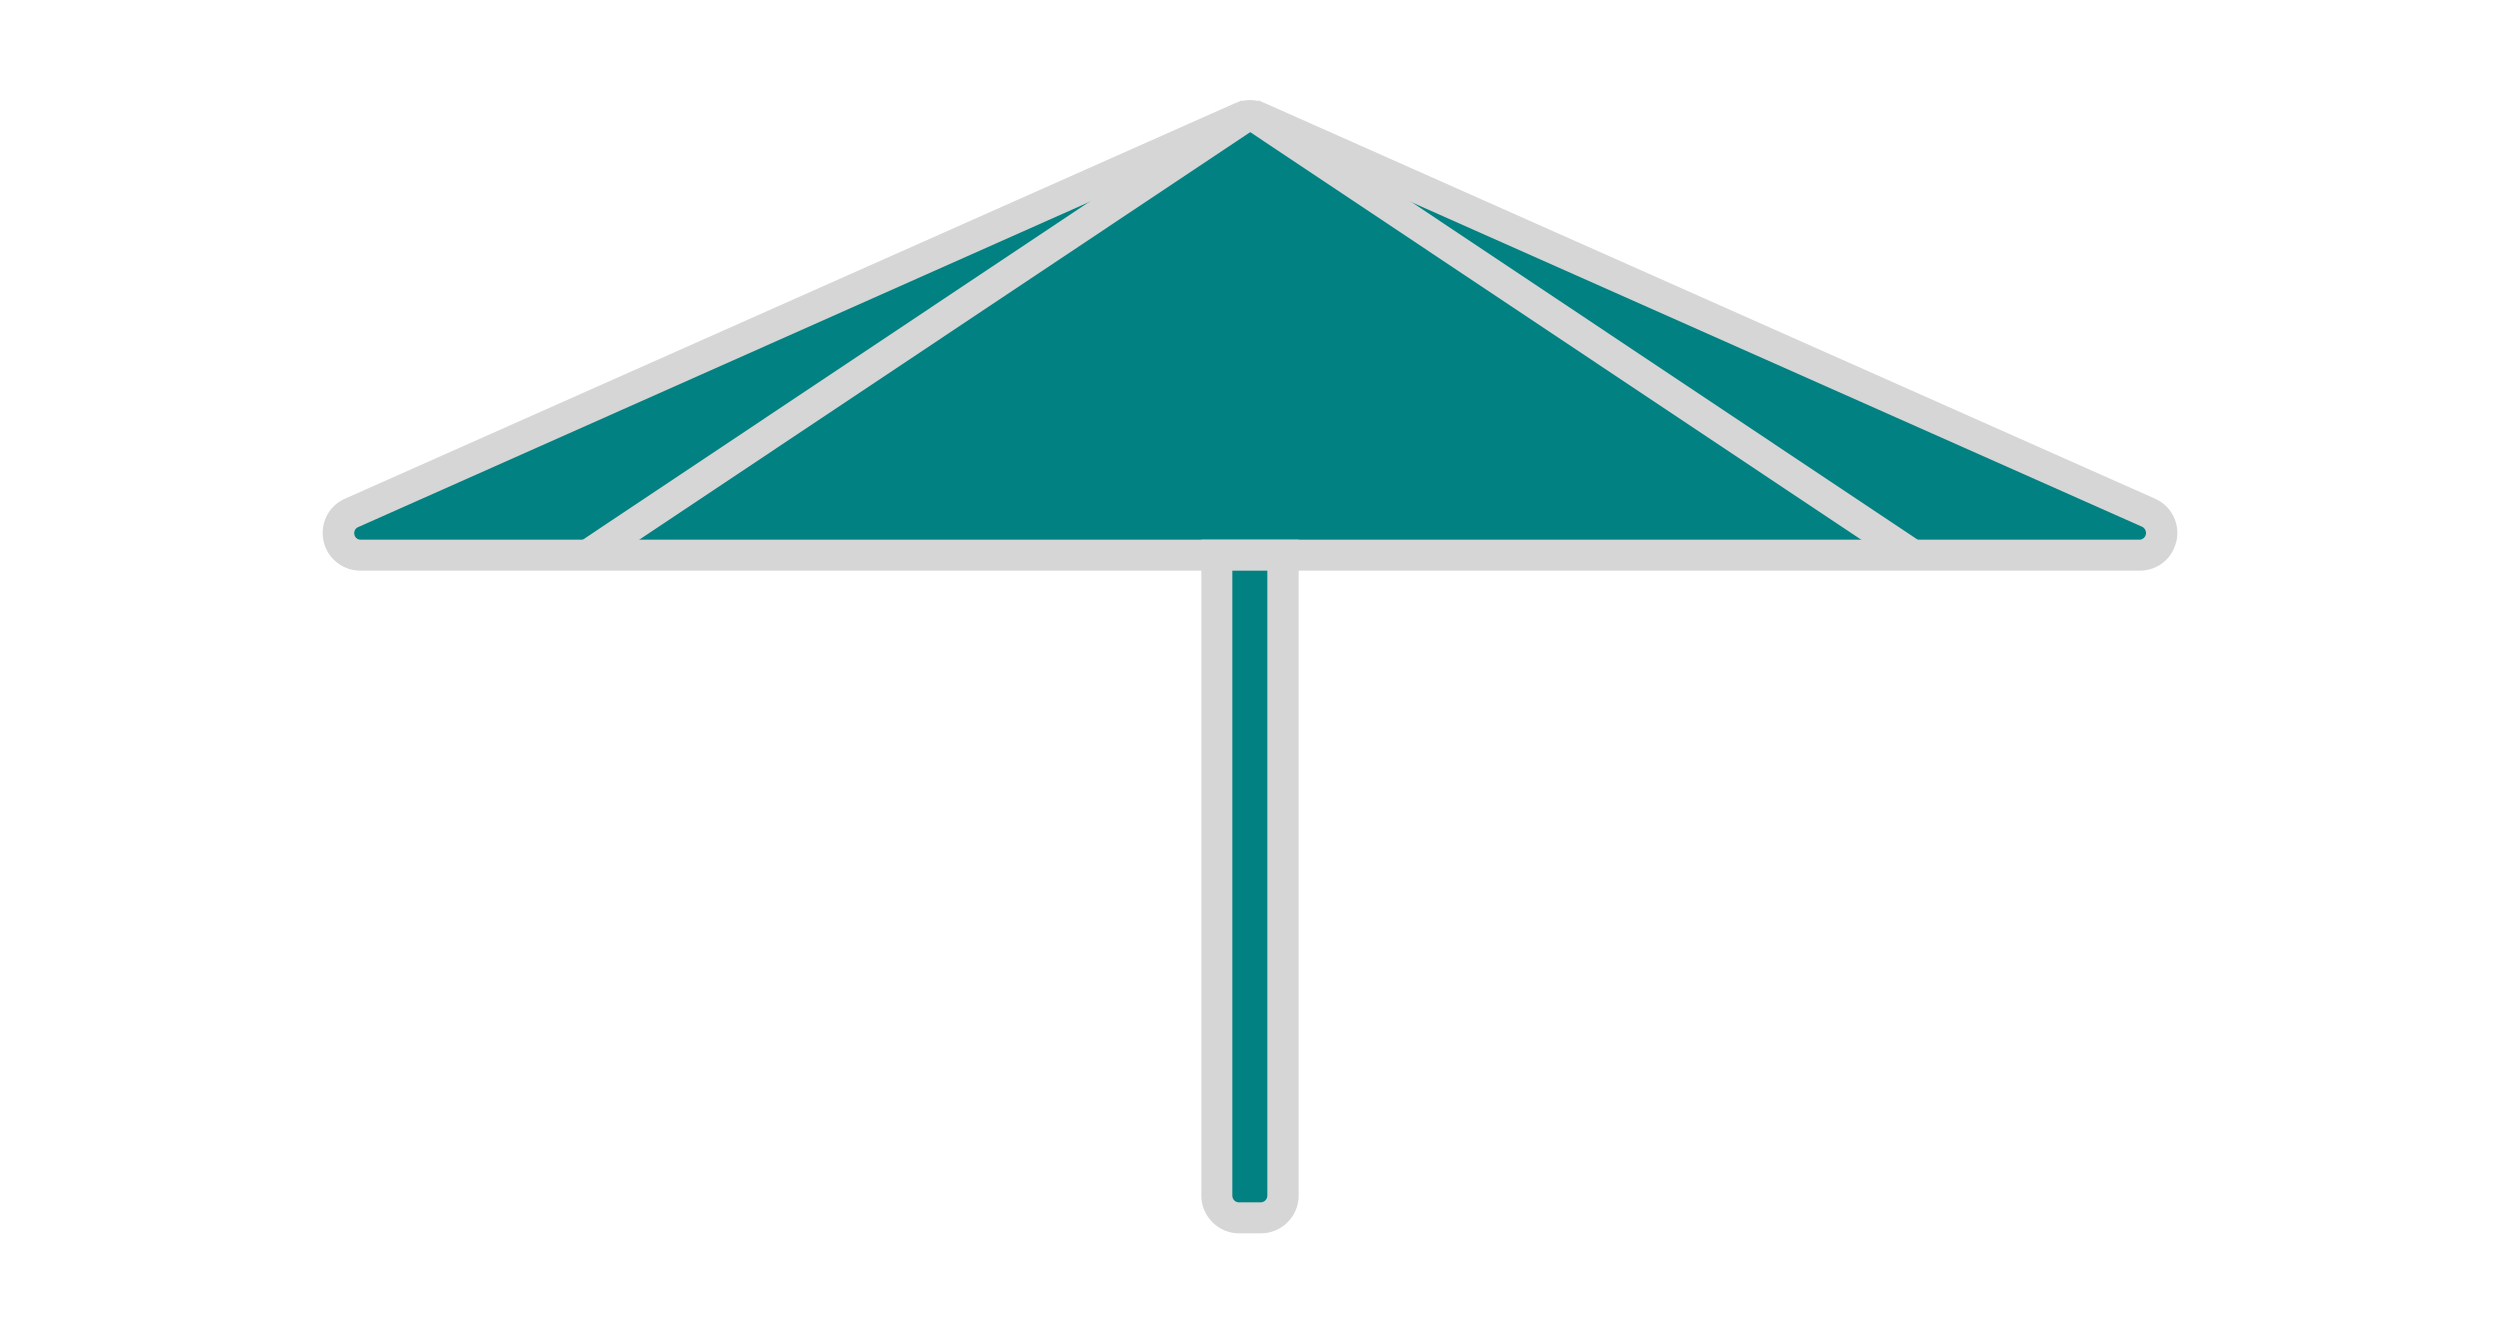 <?xml version="1.0" encoding="utf-8"?>
<!-- Generator: Adobe Illustrator 26.4.1, SVG Export Plug-In . SVG Version: 6.00 Build 0)  -->
<svg version="1.1" id="Ebene_1" xmlns="http://www.w3.org/2000/svg" xmlns:xlink="http://www.w3.org/1999/xlink" x="0px" y="0px"
	 viewBox="0 0 75 40" style="enable-background:new 0 0 75 40;" xml:space="preserve">
<style type="text/css">
	.st0{clip-path:url(#SVGID_00000067922550436673346220000004212044361730159255_);}
	.st1{fill:#018181;}
	.st2{fill:#D6D6D6;}
	.st3{fill:none;}
</style>
<g>
	<defs>
		<rect id="SVGID_1_" x="9.68" y="3" width="55.65" height="34"/>
	</defs>
	<clipPath id="SVGID_00000124841789003866606970000018247918261480249995_">
		<use xlink:href="#SVGID_1_"  style="overflow:visible;"/>
	</clipPath>
	<g id="Gruppe_259" style="clip-path:url(#SVGID_00000124841789003866606970000018247918261480249995_);">
		<path id="Pfad_3884" class="st1" d="M64.46,15.39c0.33,0.15,0.48,0.54,0.33,0.88c-0.11,0.24-0.34,0.39-0.6,0.39H10.81
			c-0.37,0-0.66-0.3-0.66-0.67c0-0.26,0.15-0.5,0.39-0.6L37.23,3.53c0.17-0.08,0.37-0.08,0.54,0L64.46,15.39z"/>
		<path id="Pfad_3885" class="st2" d="M64.19,17.12H10.81c-0.62,0-1.13-0.5-1.13-1.13c0-0.45,0.26-0.85,0.67-1.03L37.04,3.1
			c0.29-0.13,0.63-0.13,0.92,0l26.69,11.86c0.57,0.25,0.83,0.92,0.57,1.49C65.05,16.86,64.64,17.12,64.19,17.12 M37.5,3.93
			c-0.03,0-0.05,0.01-0.08,0.02L10.73,15.82c-0.1,0.05-0.13,0.18-0.08,0.27c0.03,0.06,0.09,0.1,0.16,0.1h53.39
			c0.11-0.01,0.19-0.11,0.18-0.22c-0.01-0.07-0.04-0.12-0.1-0.16L37.58,3.95C37.55,3.94,37.52,3.93,37.5,3.93"/>
		<line id="Linie_81" class="st3" x1="37.5" y1="3.4" x2="57.38" y2="16.66"/>
		
			<rect id="Rechteck_192" x="46.97" y="-1.91" transform="matrix(0.555 -0.832 0.832 0.555 12.766 43.929)" class="st2" width="0.94" height="23.89"/>
		<line id="Linie_82" class="st3" x1="37.5" y1="3.4" x2="17.62" y2="16.66"/>
		
			<rect id="Rechteck_193" x="15.62" y="9.56" transform="matrix(0.832 -0.555 0.555 0.832 -0.931 16.981)" class="st2" width="23.89" height="0.94"/>
		<path id="Pfad_3886" class="st1" d="M37.17,36.53h0.66c0.37,0,0.66-0.3,0.66-0.66V16.66h-1.99v19.21
			C36.51,36.24,36.8,36.53,37.17,36.53C37.17,36.53,37.17,36.53,37.17,36.53"/>
		<path id="Pfad_3887" class="st2" d="M37.83,37h-0.66c-0.62,0-1.13-0.51-1.13-1.13V16.19h2.92v19.68C38.96,36.49,38.45,37,37.83,37
			 M36.97,17.12v18.75c0,0.11,0.09,0.2,0.19,0.2h0.66c0.11,0,0.2-0.09,0.2-0.2V17.12H36.97z"/>
	</g>
</g>
</svg>
